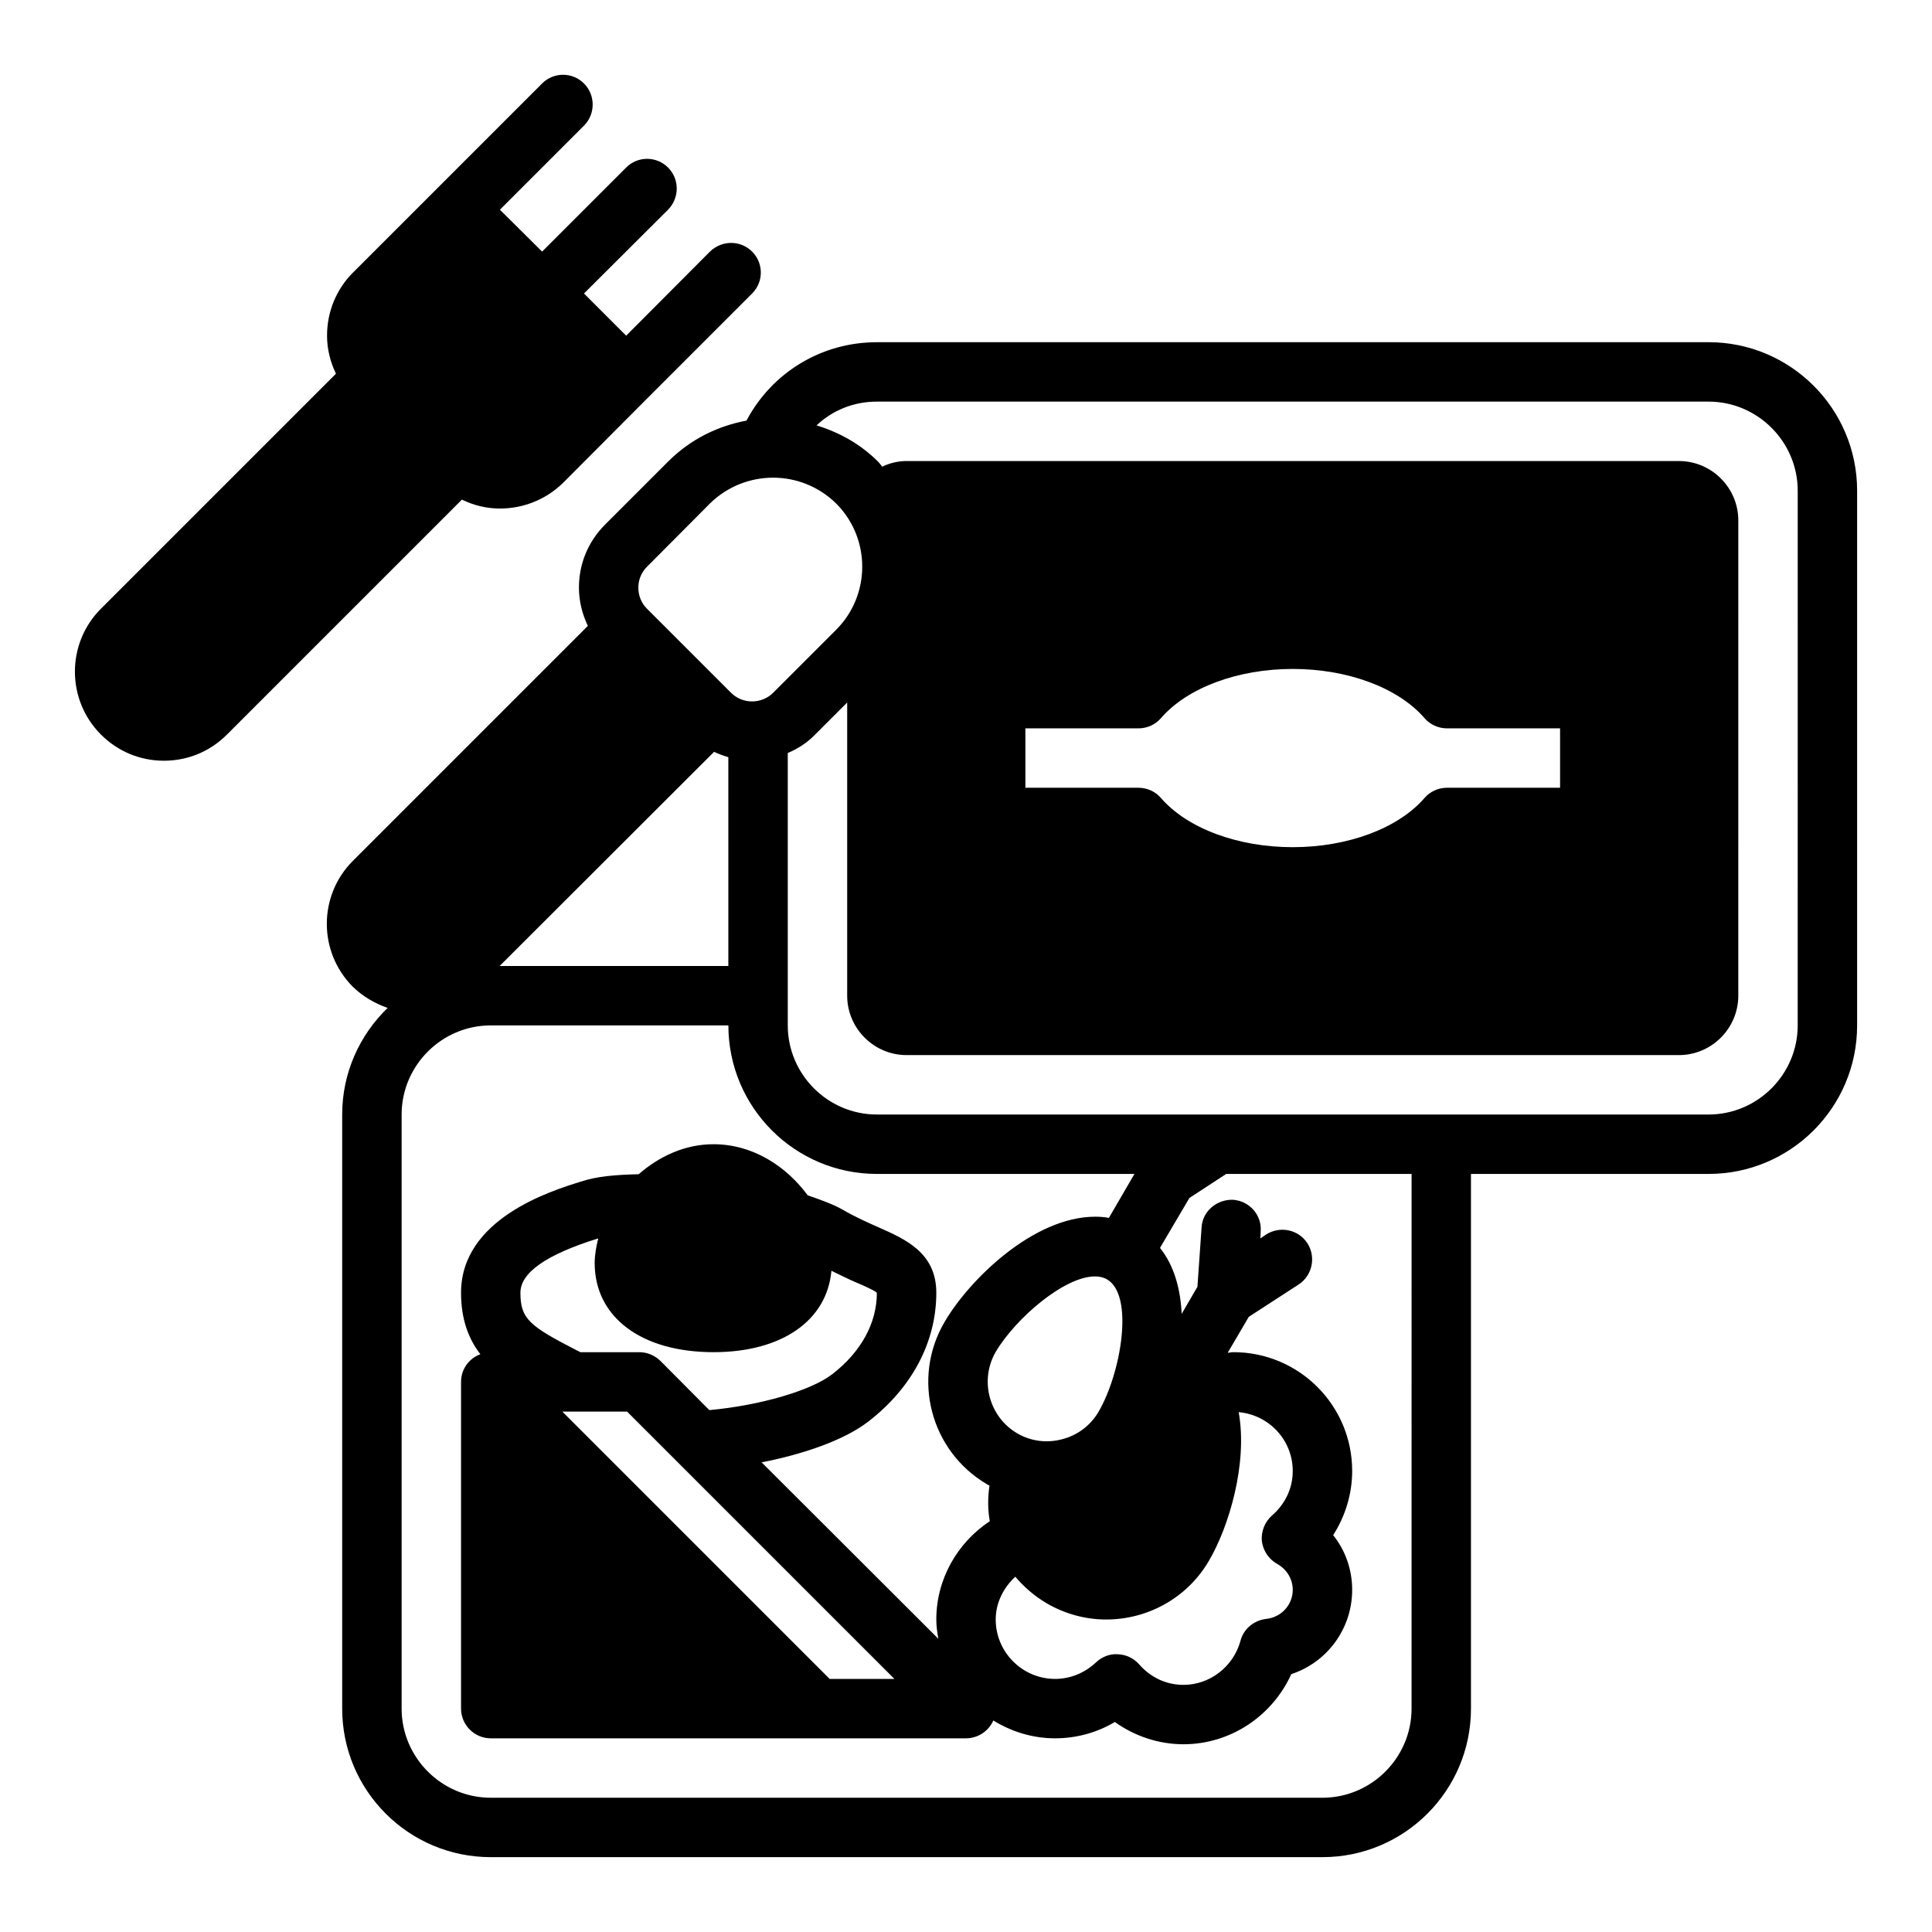 <?xml version="1.0" encoding="UTF-8"?>
<!-- Uploaded to: SVG Repo, www.svgrepo.com, Generator: SVG Repo Mixer Tools -->
<svg fill="#000000" width="800px" height="800px" version="1.1" viewBox="144 144 512 512" xmlns="http://www.w3.org/2000/svg">
 <g>
  <path d="m596.8 234.69h-220.42c-14.719 0-27.789 8.031-34.559 20.781-7.637 1.418-14.879 4.961-20.781 10.863l-16.688 16.688c-4.488 4.488-6.926 10.391-6.926 16.688 0 3.621 0.867 7.008 2.363 10.156l-62.27 62.27c-9.211 9.211-9.211 24.168 0 33.379 2.676 2.598 5.824 4.41 9.211 5.59-7.402 7.16-12.047 17.156-12.047 28.258v157.44c0 21.727 17.633 39.359 39.359 39.359h220.42c21.727 0 39.359-17.633 39.359-39.359v-141.7h62.977c21.727 0 39.359-17.633 39.359-39.359v-141.7c0-21.727-17.633-39.359-39.359-39.359zm-281.35 59.512 16.688-16.766c4.644-4.566 10.707-6.848 16.766-6.848 5.984 0 12.043 2.281 16.688 6.848 9.211 9.211 9.211 24.246 0 33.457l-16.688 16.688c-3.07 3.07-8.109 3.07-11.18 0l-22.277-22.277c-1.496-1.496-2.281-3.465-2.281-5.59 0.004-2.047 0.789-4.016 2.285-5.512zm17.789 49.043c1.18 0.551 2.441 1.023 3.777 1.418l0.004 55.34h-60.613zm184.84 253.56c0 12.988-10.629 23.617-23.617 23.617l-220.41-0.004c-12.988 0-23.617-10.629-23.617-23.617v-157.44c0-12.988 10.629-23.617 23.617-23.617h62.977c0 21.727 17.633 39.359 39.359 39.359h68.25l-6.769 11.652c-1.18-0.234-2.441-0.316-3.621-0.316-16.375 0-33.379 16.688-39.91 27.867-8.816 14.957-3.777 34.242 11.258 43.059 0.156 0.156 0.395 0.156 0.629 0.316-0.473 3.148-0.473 6.375 0.078 9.445-8.66 5.75-14.172 15.43-14.172 26.059 0 1.73 0.234 3.465 0.551 5.117l-46.84-46.762c10.785-2.125 21.727-5.746 28.34-10.863 11.574-8.973 17.949-21.098 17.949-34.086 0-10.547-8.109-14.168-15.273-17.32-2.832-1.258-6.062-2.676-9.605-4.723-2.363-1.34-5.512-2.519-9.211-3.777-5.664-7.715-14.559-13.539-24.949-13.539-7.637 0-14.406 3.227-19.836 7.949-6.297 0.156-11.098 0.551-15.352 1.969-7.871 2.441-31.723 9.84-31.723 29.441 0 7.164 2.047 12.281 5.117 16.297-2.992 1.102-5.117 3.934-5.117 7.32v86.594c0 4.328 3.543 7.871 7.871 7.871h125.95c3.148 0 5.984-1.891 7.242-4.723 4.723 2.914 10.312 4.723 16.375 4.723 5.59 0 11.098-1.496 15.824-4.328 5.273 3.777 11.652 5.902 18.184 5.902 12.438 0 23.539-7.477 28.574-18.578 9.523-3.148 16.137-12.043 16.137-22.355 0-5.352-1.812-10.469-5.039-14.484 3.227-5.039 5.039-10.945 5.039-17.004 0-17.398-14.09-31.488-31.488-31.488-0.551 0-1.023 0.156-1.496 0.156l5.59-9.523 13.227-8.582c3.621-2.363 4.644-7.32 2.281-10.941-2.363-3.621-7.242-4.644-10.941-2.281l-1.496 1.023 0.078-1.891c0.316-4.328-2.992-8.031-7.32-8.344-4.25-0.156-8.109 2.992-8.344 7.32l-1.102 15.742-4.172 7.164c-0.316-6.535-1.969-12.754-5.746-17.477l7.793-13.227 9.523-6.219c0.078 0 0.156-0.078 0.156-0.156h49.199zm-45.812-78.566c8.027 0.711 14.324 7.402 14.324 15.59 0 4.566-1.969 8.738-5.512 11.809-1.891 1.652-2.914 4.25-2.676 6.769 0.316 2.519 1.812 4.801 4.094 6.062 2.519 1.414 4.094 4.012 4.094 6.848 0 4.016-3.07 7.32-7.086 7.715-3.227 0.395-5.984 2.676-6.769 5.824-1.891 6.848-8.109 11.652-15.113 11.652-4.566 0-8.738-1.969-11.809-5.512-1.418-1.574-3.387-2.519-5.59-2.598-2.047-0.156-4.172 0.629-5.746 2.125-2.988 2.832-6.848 4.406-10.863 4.406-8.66 0-15.742-7.086-15.742-15.742 0-4.41 2.047-8.422 5.195-11.336 2.281 2.676 5.039 5.117 8.266 7.008 4.961 2.914 10.469 4.328 15.824 4.328 10.863 0 21.41-5.59 27.238-15.586 5.269-8.977 10.309-25.742 7.871-39.363zm-38.102-35.973c1.18 0 2.281 0.234 3.227 0.789 7.242 4.25 3.699 24.875-2.281 35.109-2.125 3.621-5.59 6.219-9.605 7.242-4.094 1.102-8.344 0.551-11.965-1.574-7.477-4.41-9.996-14.09-5.668-21.57 5.273-8.898 18.184-19.996 26.293-19.996zm-101.08 20.074c18.184 0 30.07-8.422 31.25-21.57 2.281 1.102 4.328 2.125 6.141 2.914 2.441 1.023 5.434 2.363 5.902 2.914 0 8.031-4.172 15.664-11.809 21.57-5.668 4.41-19.445 8.344-32.59 9.523l-12.988-13.066c-1.492-1.422-3.461-2.285-5.586-2.285h-15.586l-1.258-0.629c-12.203-6.301-14.645-8.188-14.645-15.117 0-5.352 6.926-10.156 20.625-14.406-0.551 2.203-0.945 4.41-0.945 6.535 0 14.328 12.359 23.617 31.488 23.617zm-22.906 15.742 70.848 70.848h-17.16l-70.848-70.848zm310.23-102.34c0 12.988-10.629 23.617-23.617 23.617h-220.41c-12.988 0-23.617-10.629-23.617-23.617v-72.188c2.598-1.102 5.117-2.676 7.242-4.879l8.504-8.504v77.699c0 8.66 7.086 15.742 15.742 15.742h204.67c8.66 0 15.742-7.086 15.742-15.742l0.004-125.95c0-8.66-7.086-15.742-15.742-15.742h-204.68c-2.281 0-4.488 0.551-6.453 1.496-0.395-0.473-0.707-0.945-1.102-1.34-4.723-4.723-10.391-7.793-16.297-9.605 4.25-4.012 9.84-6.297 15.98-6.297h220.42c12.988 0 23.617 10.629 23.617 23.617zm-204.67-62.977v-15.742h29.992c2.281 0 4.488-1.023 5.902-2.676 7.008-8.109 20.391-13.07 34.953-13.07s27.945 4.961 34.953 13.066c1.418 1.656 3.621 2.68 5.902 2.68h29.992v15.742h-29.992c-2.281 0-4.488 1.023-5.902 2.676-7.008 8.109-20.391 13.07-34.953 13.07s-27.945-4.961-34.953-13.066c-1.414-1.656-3.617-2.68-5.902-2.68z"/>
  <path d="m276.49 278.77c6.062 0 12.121-2.281 16.766-6.848l22.199-22.277 27.867-27.867c3.07-3.07 3.07-8.031 0-11.098-3.07-3.07-8.031-3.07-11.18 0l-22.199 22.277-11.18-11.18 22.277-22.199c3.07-3.148 3.07-8.109 0-11.18-3.07-3.07-8.031-3.07-11.098 0l-22.277 22.277-11.18-11.098 22.277-22.277c3.07-3.07 3.07-8.109 0-11.18-3.07-3.07-8.031-3.07-11.098 0l-50.145 50.145c-4.41 4.41-6.848 10.391-6.848 16.688 0 3.543 0.867 7.008 2.363 10.078l-62.27 62.27c-9.211 9.211-9.211 24.168 0 33.379 4.488 4.484 10.391 6.922 16.688 6.922s12.203-2.441 16.688-6.926l62.27-62.27c3.227 1.574 6.613 2.363 10.078 2.363z"/>
 </g>
</svg>
